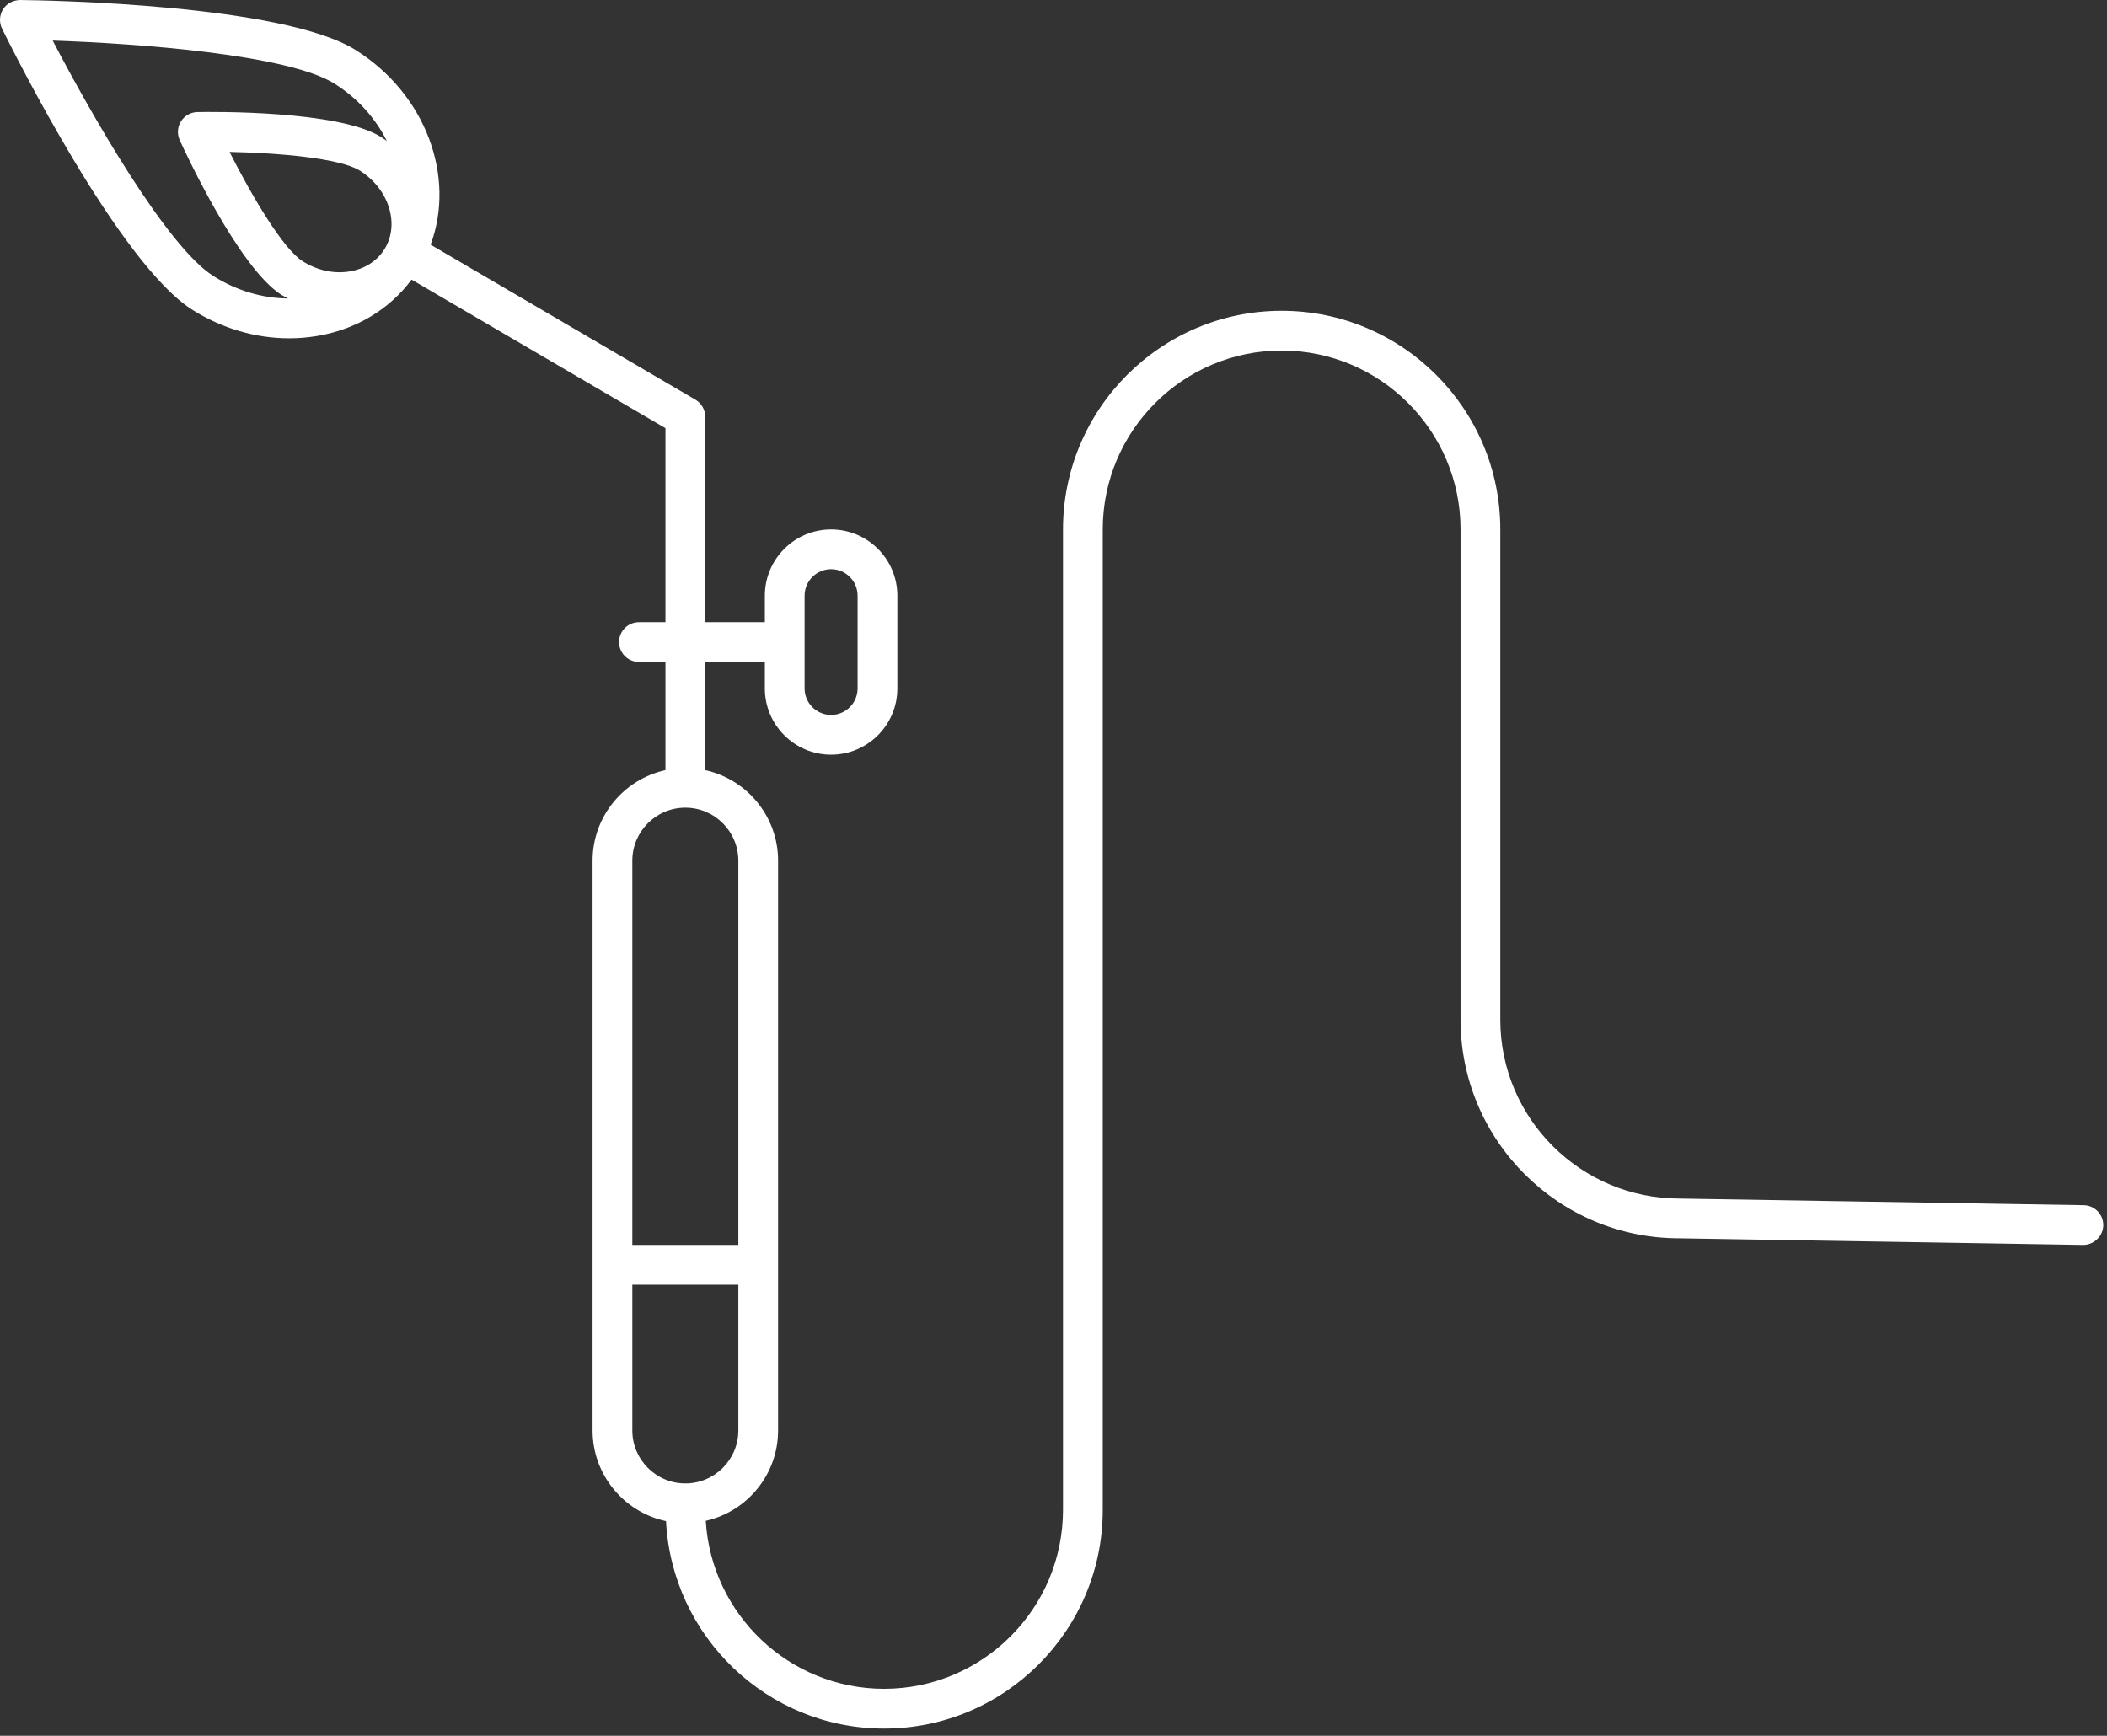 <?xml version="1.0" encoding="UTF-8" standalone="no"?>
<svg xmlns:inkscape="http://www.inkscape.org/namespaces/inkscape" xmlns:sodipodi="http://sodipodi.sourceforge.net/DTD/sodipodi-0.dtd" xmlns="http://www.w3.org/2000/svg" xmlns:svg="http://www.w3.org/2000/svg" width="159" height="131" viewBox="0 0 159 131" version="1.1" id="svg1" sodipodi:docname="MCR-Piktogramm-Maschinenbau.svg" inkscape:version="1.3 (0e150ed6c4, 2023-07-21)">
  <rect x="0" y="0" width="159" height="131" fill="#333333" stroke="none"/>
  <defs id="defs1"/>
  <sodipodi:namedview id="namedview1" pagecolor="#ffffff" bordercolor="#000000" borderopacity="0.25" inkscape:showpageshadow="2" inkscape:pageopacity="0.0" inkscape:pagecheckerboard="0" inkscape:deskcolor="#d1d1d1" inkscape:zoom="1.0970951" inkscape:cx="-42.840408" inkscape:cy="-15.039718" inkscape:window-width="2560" inkscape:window-height="1009" inkscape:window-x="-8" inkscape:window-y="-8" inkscape:window-maximized="1" inkscape:current-layer="svg1"/>
  <path fill="#ffffff" fill-rule="evenodd" d="m 16.111,20.838 h 0.001 c 1.744,1.099 3.694,1.673 5.631,1.687 -0.166,-0.089 -0.337,-0.166 -0.498,-0.268 v 0 c -3.199,-2.015 -7.233,-10.695 -7.682,-11.678 -0.21,-0.46 -0.175,-0.994 0.095,-1.423 0.269,-0.427 0.736,-0.691 1.242,-0.7 1.082,-0.022 10.651,-0.134 13.851,1.881 0.152,0.096 0.296,0.201 0.44,0.305 -0.831,-1.68 -2.164,-3.205 -3.937,-4.322 -3.519,-2.215 -14.914,-3.043 -21.278,-3.26 2.947,5.645 8.616,15.563 12.135,17.778 z m 6.733,-1.12 c 1.098,0.692 2.358,0.965 3.549,0.765 1.126,-0.187 2.053,-0.778 2.611,-1.664 0.557,-0.885 0.69,-1.976 0.372,-3.072 -0.336,-1.16 -1.125,-2.18 -2.223,-2.871 -1.497,-0.943 -6.139,-1.335 -9.833,-1.413 1.667,3.296 4.027,7.313 5.524,8.255 z m 24.873,45.237 v 29 h 8 v -29 c 0,-2.206 -1.793,-4 -4,-4 -2.206,0 -4,1.794 -4,4 z m 4,47 c 2.207,0 4,-1.794 4,-4 v -11 h -8 v 11 c 0,2.206 1.794,4 4,4 z m 9,-60 c 0,1.103 0.898,2 2,2 1.103,0 2,-0.897 2,-2 v -7 c 0,-1.103 -0.897,-2 -2,-2 -1.102,0 -2,0.897 -2,2 z M 0.23,0.701 c 0.278,-0.442 0.732,-0.681 1.286,-0.701 2.015,0.023 19.839,0.32 25.335,3.781 5.296,3.335 7.546,9.555 5.646,14.685 l 19.978,11.695 c 0.46,0.269 0.742,0.761 0.742,1.294 v 15.5 h 4.5 v -2 c 0,-2.757 2.244,-5 5,-5 2.757,0 5,2.243 5,5 v 7 c 0,2.757 -2.243,5 -5,5 -2.756,0 -5,-2.243 -5,-5 v -2 h -4.5 v 8.166 c 3.141,0.689 5.5,3.49 5.5,6.834 v 43 c 0,3.329 -2.338,6.118 -5.458,6.823 0.429,7.061 6.292,12.677 13.458,12.677 7.444,0 13.5,-6.055 13.5,-13.5 v -74 c 0,-9.098 7.402,-16.5 16.5,-16.5 9.099,0 16.5,7.402 16.5,16.5 v 37 c 0,7.445 6.057,13.5 13.525,13.5 l 30.5,0.5 c 0.828,0.014 1.489,0.696 1.475,1.525 -0.014,0.828 -0.718,1.478 -1.524,1.475 l -30.476,-0.5 c -9.098,0 -16.5,-7.402 -16.5,-16.5 v -37 c 0,-7.444 -6.056,-13.5 -13.5,-13.5 -7.443,0 -13.5,6.056 -13.5,13.5 v 74 c 0,9.098 -7.401,16.5 -16.5,16.5 -8.812,0 -16.012,-6.951 -16.457,-15.655 -3.162,-0.673 -5.543,-3.485 -5.543,-6.845 v -43 c 0,-3.344 2.36,-6.145 5.5,-6.834 v -8.166 h -2 c -0.828,0 -1.5,-0.671 -1.5,-1.5 0,-0.828 0.672,-1.5 1.5,-1.5 h 2 v -14.64 l -19.158,-11.214 c -1.683,2.259 -4.184,3.766 -7.146,4.259 -0.693,0.115 -1.393,0.172 -2.094,0.172 -2.523,0 -5.058,-0.739 -7.306,-2.155 C 9.015,19.916 1.045,3.97 0.154,2.163 c -0.23,-0.467 -0.201,-1.021 0.076,-1.462 z" id="path1"/>
</svg>
